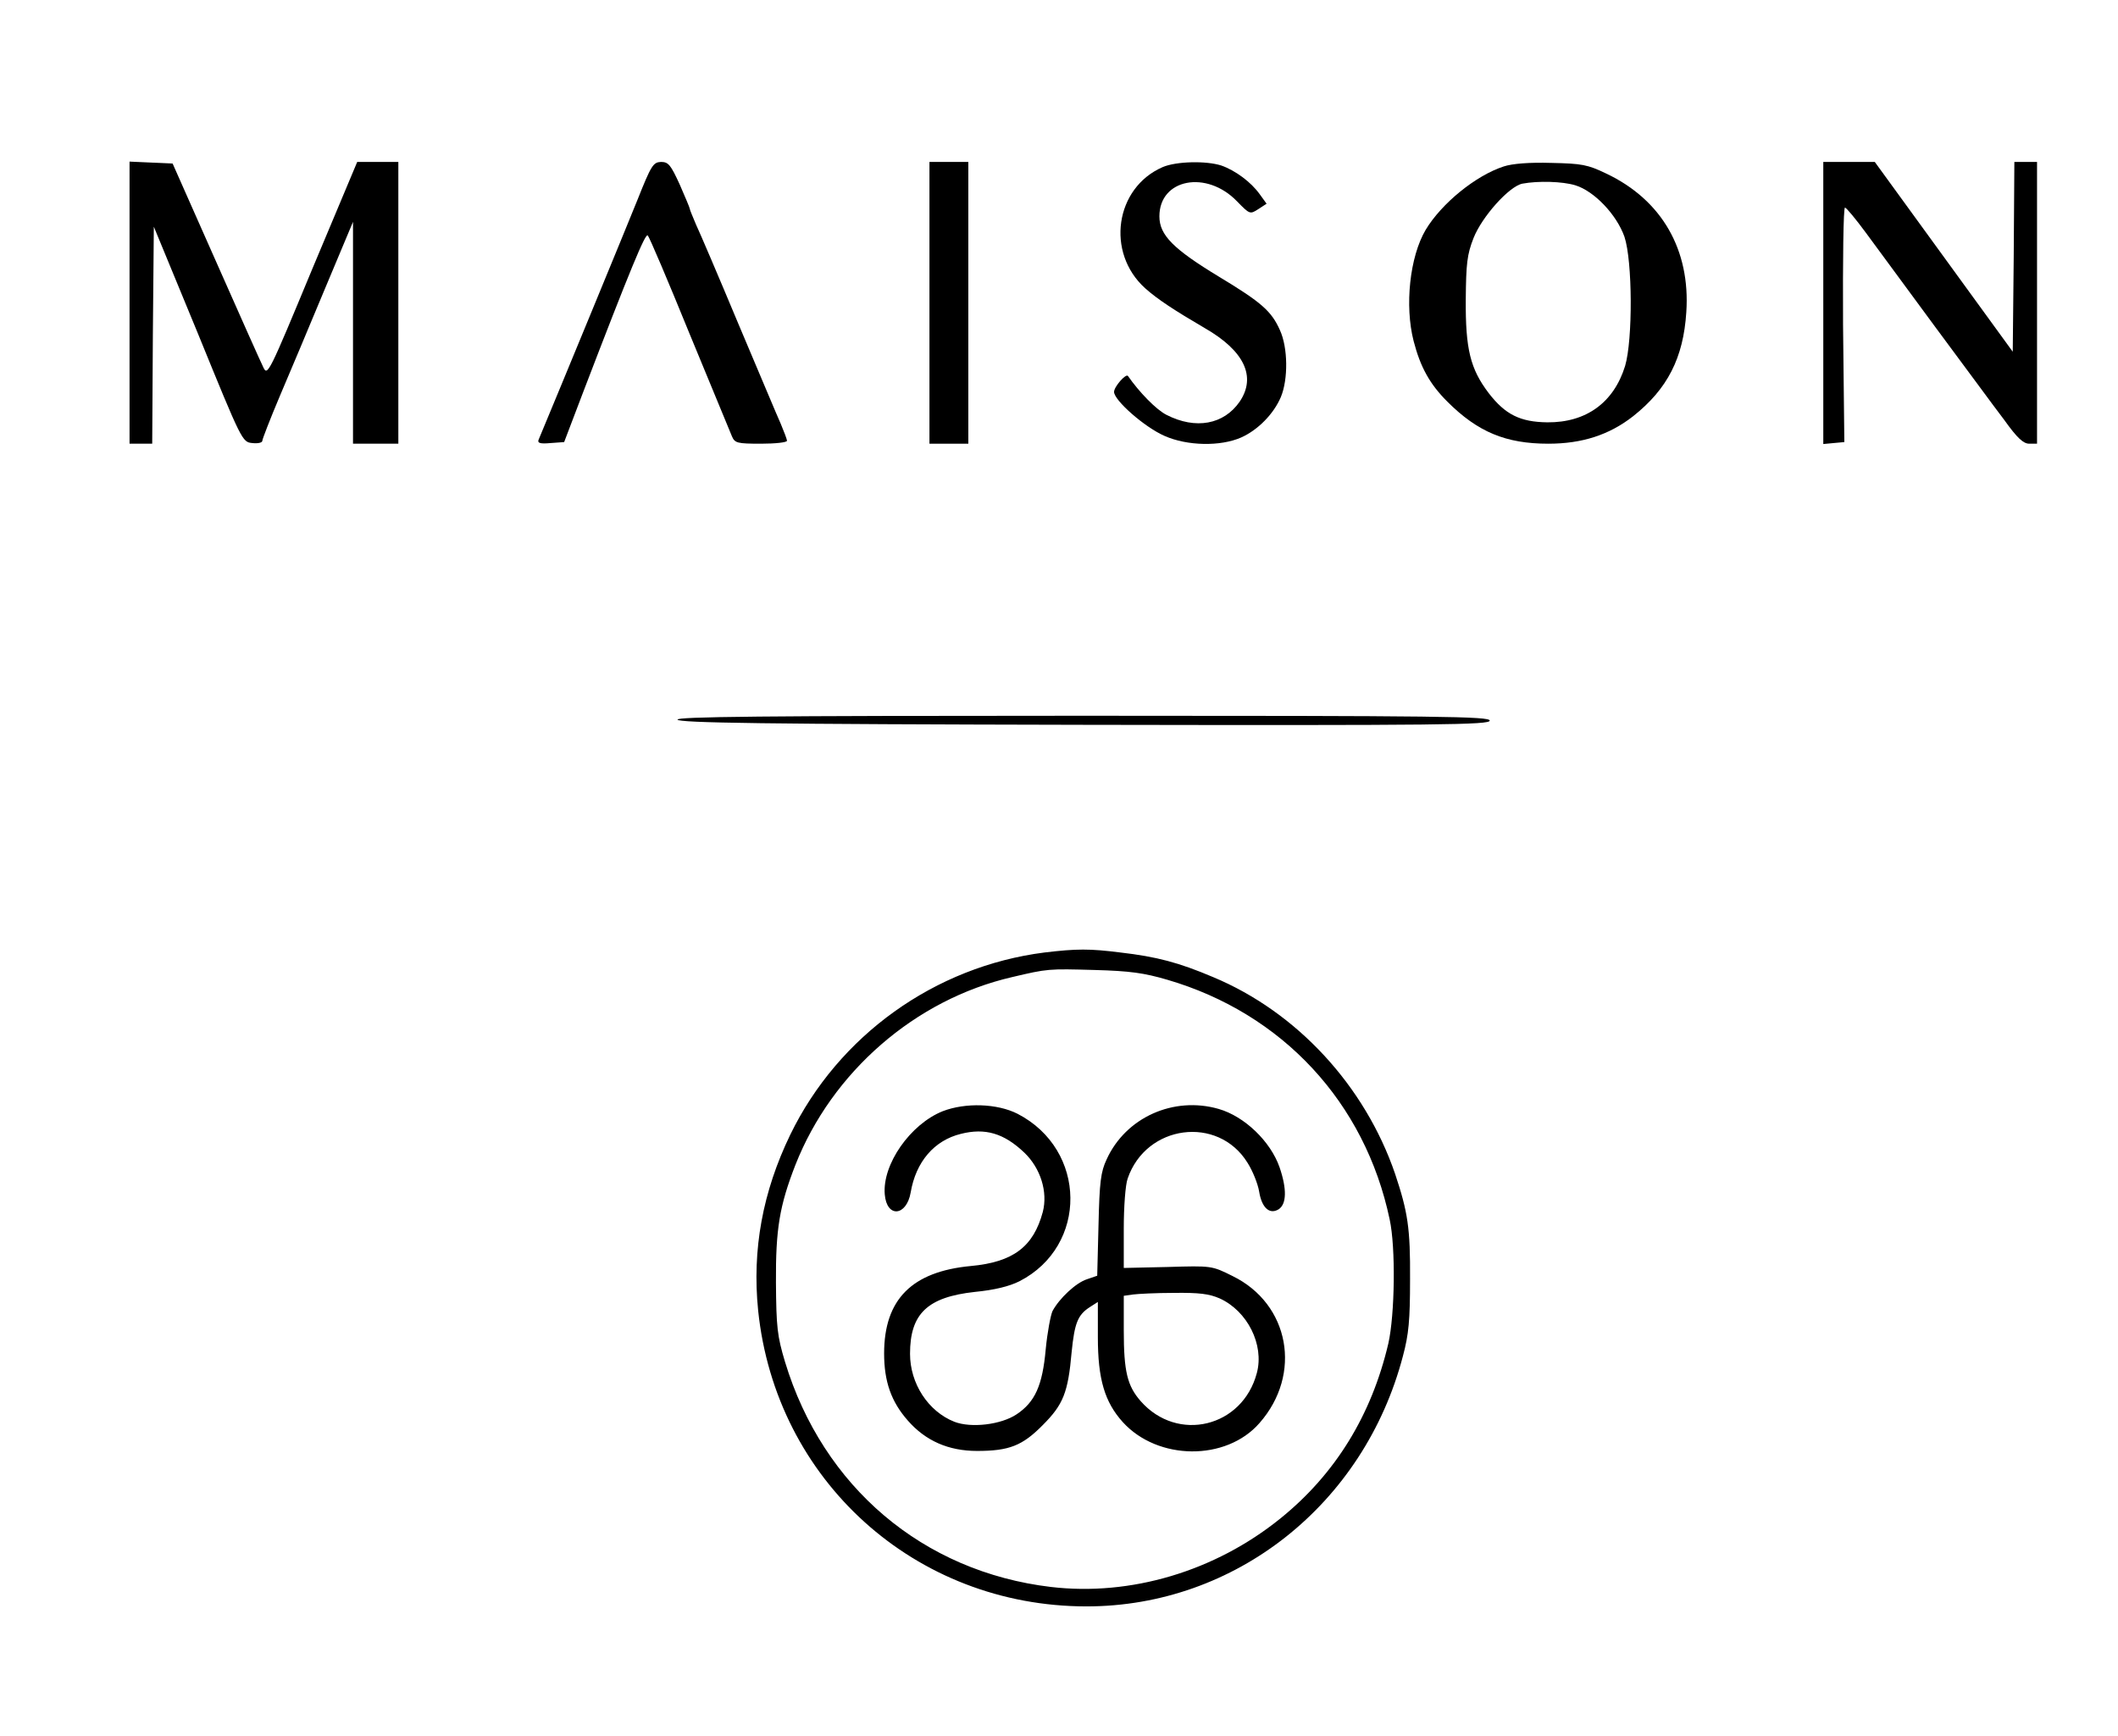 <?xml version="1.0" standalone="no"?>
<!DOCTYPE svg PUBLIC "-//W3C//DTD SVG 20010904//EN"
 "http://www.w3.org/TR/2001/REC-SVG-20010904/DTD/svg10.dtd">
<svg version="1.0" xmlns="http://www.w3.org/2000/svg"
 width="654pt" height="536pt" viewBox="0 0 654 536"
 preserveAspectRatio="xMidYMid meet">

<g transform="translate(0,536) scale(0.1,-0.1)"
fill="#000000" stroke="none">
<path d="M400 4425 l0 -435 35 0 35 0 2 335 3 335 137 -332 c135 -331 136
-333 167 -336 17 -2 31 1 31 7 0 5 24 67 54 138 30 70 93 220 140 333 l86 205
0 -342 0 -343 70 0 70 0 0 435 0 435 -64 0 -63 0 -139 -331 c-134 -323 -138
-331 -151 -303 -8 16 -74 164 -147 329 l-133 300 -66 3 -67 3 0 -436z"/>
<path d="M1968 4742 c-35 -87 -239 -582 -305 -740 -4 -10 5 -13 37 -10 l42 3
59 155 c146 381 192 491 199 483 5 -4 63 -141 129 -303 67 -162 126 -305 131
-317 9 -21 16 -23 90 -23 44 0 80 4 80 9 0 5 -9 28 -19 52 -11 24 -69 163
-131 309 -61 146 -120 284 -131 307 -10 24 -19 45 -19 48 0 3 -14 36 -31 75
-28 61 -35 70 -58 70 -24 -1 -30 -10 -73 -118z"/>
<path d="M2870 4425 l0 -435 60 0 60 0 0 435 0 435 -60 0 -60 0 0 -435z"/>
<path d="M3590 4844 c-147 -64 -176 -264 -54 -374 38 -34 90 -68 184 -123 122
-70 160 -150 108 -227 -49 -71 -136 -87 -226 -41 -32 16 -85 71 -119 120 -6 9
-43 -33 -43 -49 0 -26 94 -109 156 -136 70 -31 172 -33 236 -5 52 23 101 73
123 125 23 55 22 153 -3 207 -26 58 -56 85 -187 164 -142 86 -185 129 -185
187 0 116 146 144 240 46 39 -40 40 -40 65 -24 l26 17 -21 29 c-27 38 -76 74
-119 89 -47 15 -139 13 -181 -5z"/>
<path d="M4643 4846 c-86 -28 -192 -114 -241 -196 -49 -83 -65 -234 -37 -343
21 -81 50 -133 104 -187 94 -94 181 -130 312 -130 104 0 188 27 262 85 106 84
155 180 164 321 13 193 -76 347 -247 428 -58 28 -76 31 -170 33 -67 2 -120 -2
-147 -11z m221 -58 c59 -18 128 -91 152 -159 25 -75 26 -318 2 -399 -35 -113
-120 -175 -240 -174 -84 1 -130 24 -181 90 -57 75 -72 136 -71 289 1 111 4
139 24 190 26 66 110 160 151 168 49 9 123 7 163 -5z"/>
<path d="M5630 4424 l0 -435 32 3 33 3 -4 363 c-1 199 1 362 6 361 4 0 33 -35
64 -77 31 -42 128 -174 215 -292 88 -118 183 -248 213 -287 40 -56 59 -73 77
-73 l24 0 0 435 0 435 -35 0 -35 0 -2 -293 -3 -293 -213 293 -213 293 -80 0
-79 0 0 -436z"/>
<path d="M2092 3138 c4 -10 266 -14 1256 -16 1109 -2 1252 0 1252 13 0 13
-145 15 -1256 15 -1000 0 -1255 -3 -1252 -12z"/>
<path d="M3225 2419 c-338 -43 -636 -256 -785 -563 -85 -176 -118 -354 -99
-542 54 -525 485 -914 1014 -914 459 0 857 315 977 773 18 67 22 111 22 237 1
158 -7 208 -46 325 -93 272 -303 500 -562 608 -106 45 -174 63 -286 76 -95 12
-135 12 -235 0z m379 -84 c356 -104 611 -379 687 -740 19 -87 16 -294 -4 -383
-52 -222 -164 -404 -334 -541 -202 -163 -462 -240 -708 -211 -395 47 -704 309
-821 695 -24 80 -27 107 -28 245 -1 165 11 237 60 363 113 287 370 511 669
580 110 26 112 26 255 22 109 -3 152 -9 224 -30z"/>
<path d="M2911 1929 c-100 -40 -187 -164 -179 -257 6 -73 67 -68 80 6 16 95
73 161 155 181 75 19 133 2 196 -58 50 -48 73 -121 57 -183 -29 -108 -92 -155
-222 -167 -182 -17 -268 -103 -268 -270 0 -87 22 -149 73 -207 55 -63 126 -94
214 -94 99 0 140 16 203 80 63 63 78 100 89 225 9 90 19 115 56 139 l25 16 0
-109 c0 -129 21 -200 77 -262 108 -119 319 -121 422 -3 133 151 93 368 -83
454 -64 32 -65 32 -200 28 l-136 -3 0 121 c0 67 5 136 12 155 57 167 279 196
370 49 16 -25 32 -65 36 -89 8 -50 32 -72 60 -55 25 16 26 63 3 130 -28 80
-108 157 -188 180 -139 40 -287 -26 -346 -156 -18 -38 -22 -70 -25 -202 l-4
-157 -32 -11 c-34 -11 -85 -59 -106 -98 -6 -13 -16 -66 -21 -118 -10 -112 -33
-163 -90 -201 -48 -32 -140 -43 -192 -23 -81 32 -137 118 -137 210 0 124 54
175 200 191 61 6 106 17 138 33 212 109 209 406 -6 517 -63 32 -161 35 -231 8z
m855 -578 c86 -39 138 -143 115 -230 -44 -168 -245 -217 -359 -87 -41 47 -52
91 -52 218 l0 107 28 4 c15 2 72 5 127 5 78 1 109 -3 141 -17z"/>
</g>
</svg>

